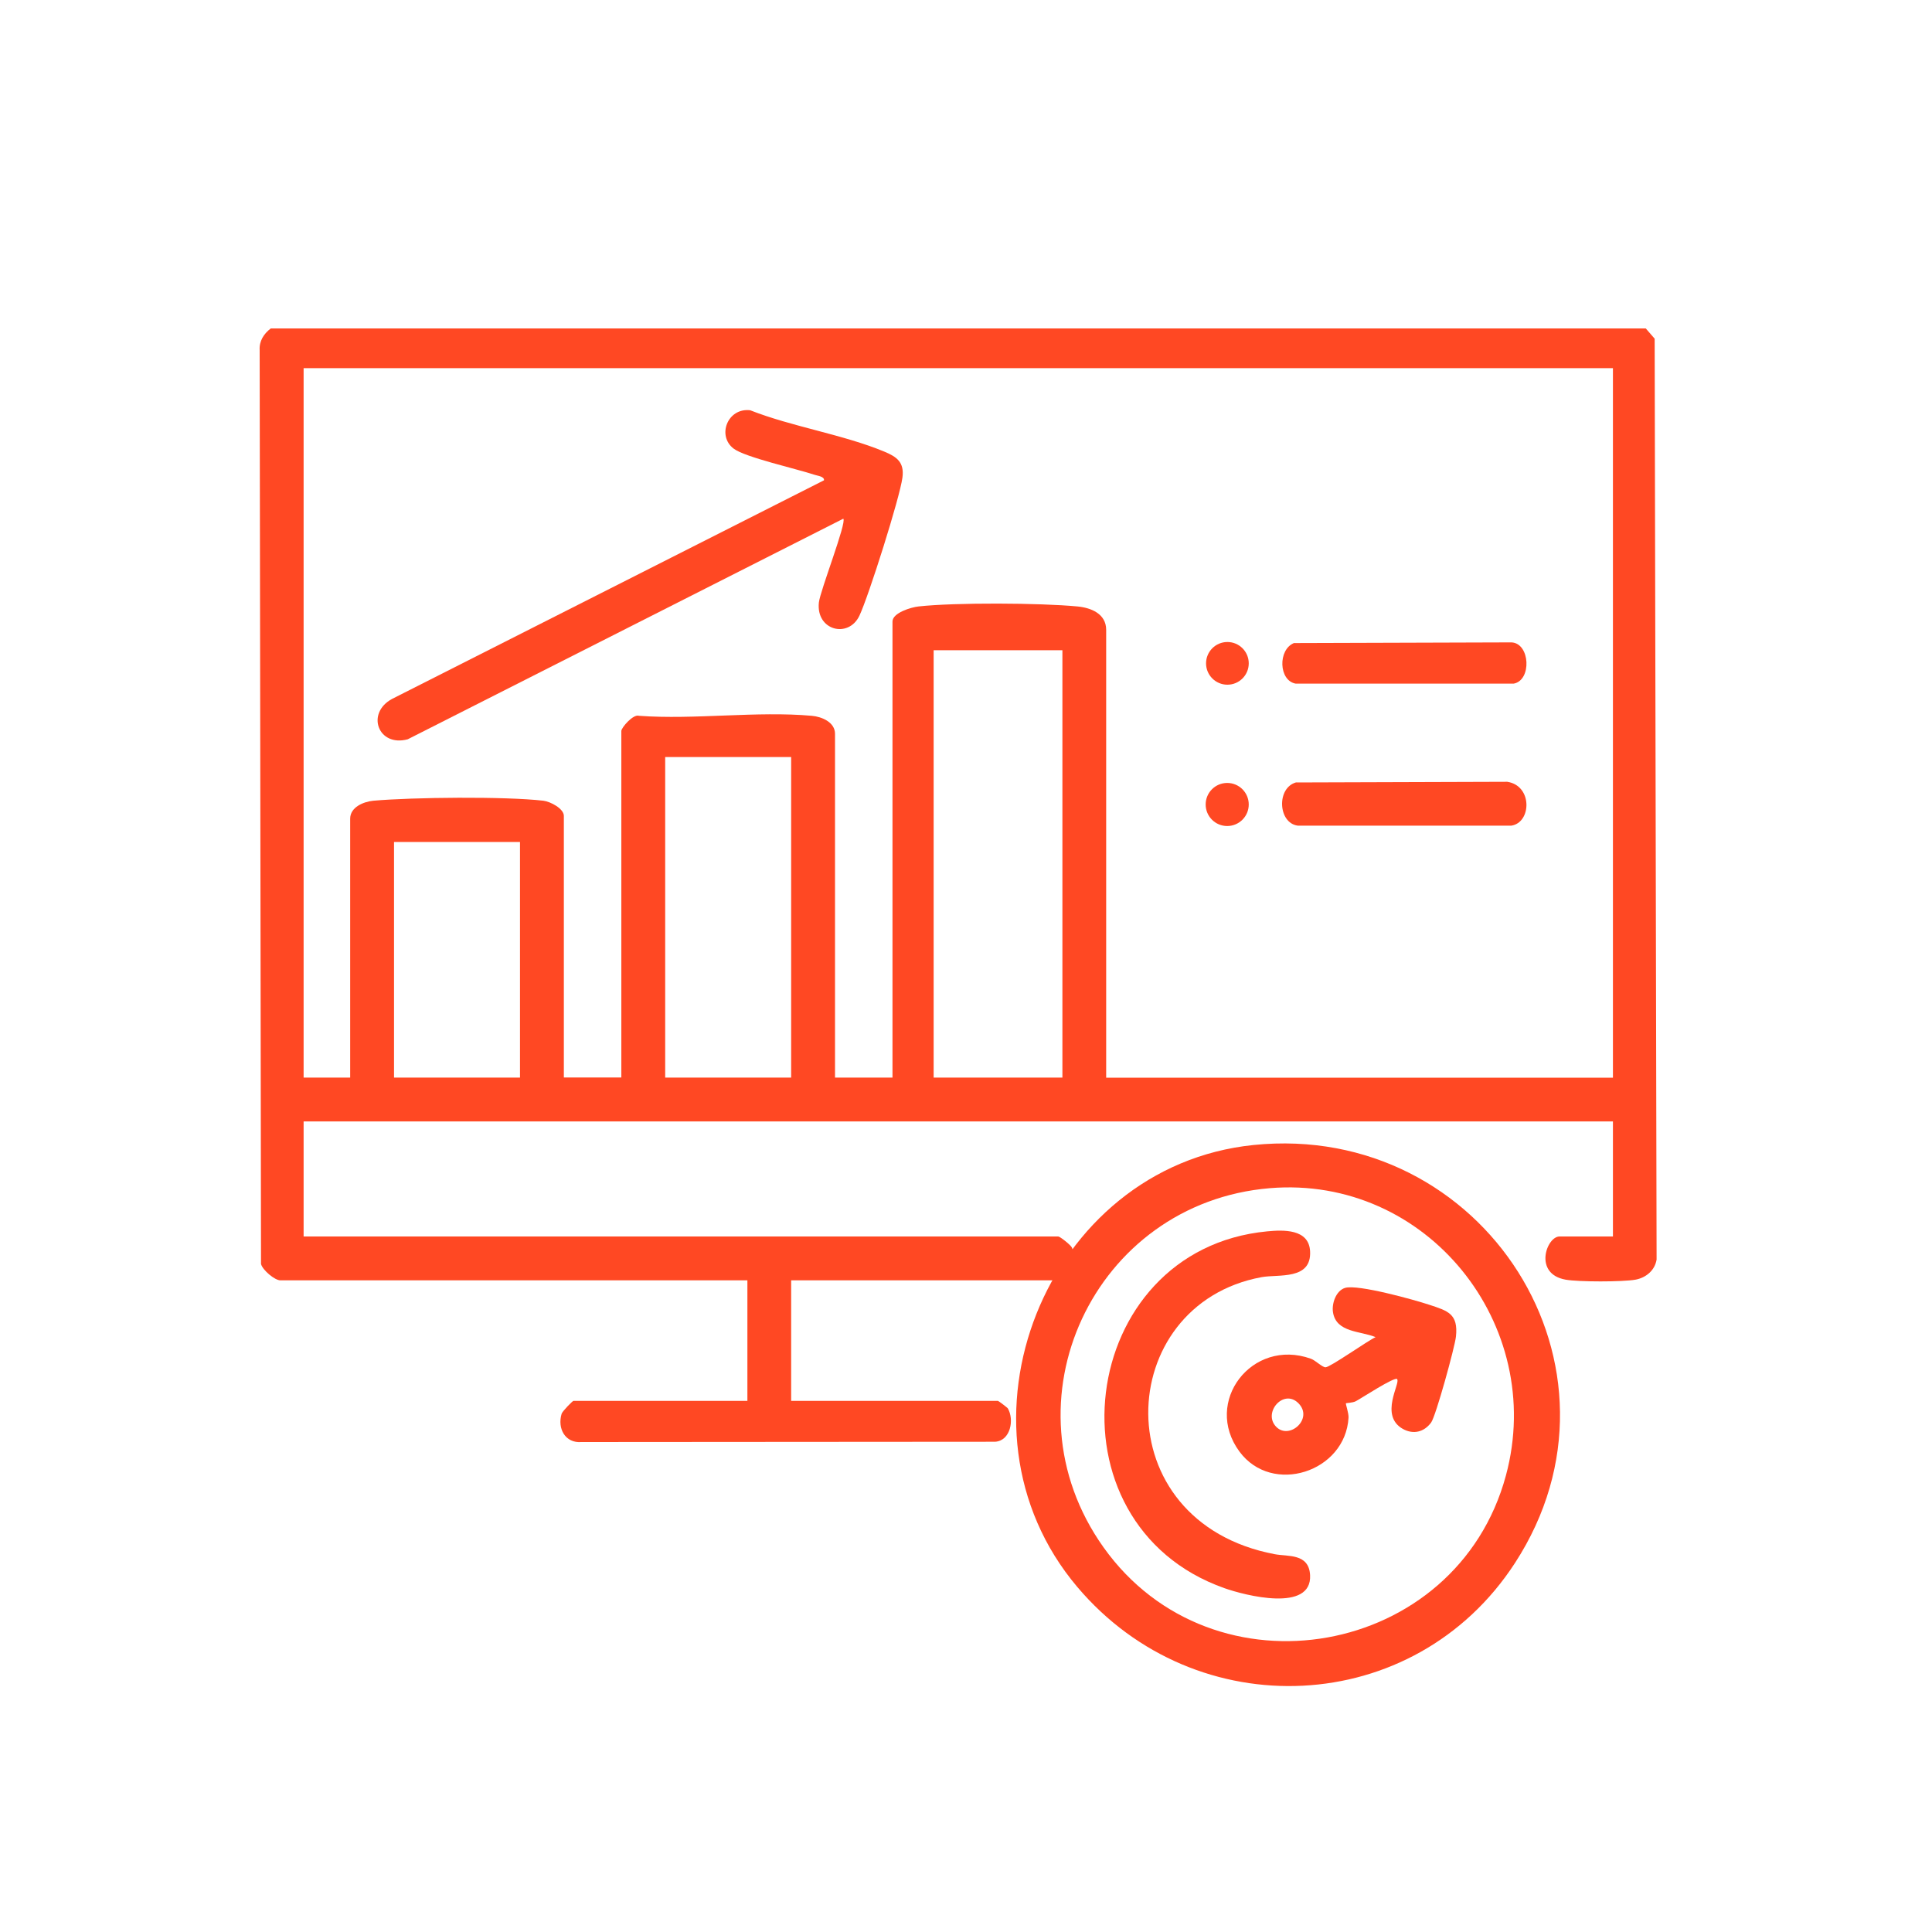 <?xml version="1.0" encoding="UTF-8"?>
<svg id="Capa_1" data-name="Capa 1" xmlns="http://www.w3.org/2000/svg" viewBox="0 0 200 200">
  <defs>
    <style>
      .cls-1 {
        fill: #ff4823;
      }
    </style>
  </defs>
  <path class="cls-1" d="M166.97,128v-11.91H31.43v11.91h78.12c.18,0,1.29.88,1.41,1.14.67,1.46-.34,3.4-1.98,3.4h-27.08v12.48h21.41c.06,0,.97.7,1.01.76.7,1.16.3,3.37-1.31,3.47l-42.81.03c-1.7.14-2.52-1.41-2.06-2.93.08-.26,1.13-1.33,1.22-1.33h18.01v-12.48H29.02c-.57,0-1.83-1.05-2-1.69l-.14-94.6c-.06-.95.43-1.7,1.15-2.25h142.34l.92,1.06.2,95.33c-.18,1.12-1.1,1.88-2.18,2.08-1.34.24-5.9.24-7.24,0-3.36-.6-1.97-4.47-.63-4.47h5.53ZM166.97,38.11H31.43v73.44h4.82v-26.8c0-1.19,1.37-1.76,2.4-1.86,4.09-.36,13.61-.46,17.6,0,.74.09,2.12.82,2.12,1.57v27.08h5.95v-35.87c0-.34,1.23-1.78,1.83-1.57,5.77.42,12.2-.51,17.89,0,1.03.09,2.4.66,2.4,1.86v35.59h5.95v-47.21c0-.9,1.93-1.48,2.69-1.56,3.79-.42,12.6-.37,16.46,0,1.39.13,2.97.75,2.97,2.42v46.36h52.46V38.11ZM109.98,67.31h-13.33v44.24h13.33v-44.24ZM68.86,78.37v33.18h13.04v-33.18h-13.04ZM53.83,87.16h-13.04v24.39h13.04v-24.39Z"/>
  <path class="cls-1" d="M87.29,53.7l-45.08,22.83c-3.07.83-4.36-2.71-1.62-4.18l44.71-22.63c.04-.41-.67-.46-.98-.57-1.82-.61-7.18-1.81-8.36-2.7-1.77-1.32-.65-4.26,1.7-3.98,4.35,1.71,9.62,2.51,13.88,4.28,1.3.54,2.09,1.1,1.88,2.69-.28,2.11-3.5,12.27-4.45,14.29-1.13,2.39-4.51,1.55-4.2-1.36.13-1.21,2.9-8.29,2.53-8.67Z"/>
  <path class="cls-1" d="M134.18,81l21.85-.07c2.64.4,2.51,4.22.43,4.54h-22.12c-2.04-.27-2.22-3.92-.16-4.48Z"/>
  <path class="cls-1" d="M133.97,66.57l22.5-.07c1.94.09,2.11,3.94.22,4.27h-22.56c-1.77-.31-1.86-3.54-.16-4.21Z"/>
  <circle class="cls-1" cx="127.04" cy="83.28" r="2.23"/>
  <circle class="cls-1" cx="127.06" cy="68.67" r="2.21"/>
  <g>
    <path class="cls-1" d="M129.77,118.53c23.81-2.43,40.19,23.05,27.06,43.27-10.41,16.03-33.02,17.02-45.31,2.48-14.04-16.6-3.31-43.55,18.25-45.75ZM131.45,123c-18.22,1.52-27.89,22.17-17.22,37.17,11.35,15.95,36.57,11.43,41.66-7.42,4.22-15.63-8.2-31.1-24.44-29.75Z"/>
    <path class="cls-1" d="M131.17,127.47c1.65-.16,4.33-.28,4.45,2.06.16,3.01-3.26,2.36-5.02,2.68-15.39,2.84-16.35,25.32,1.36,28.68,1.36.26,3.54-.11,3.66,2.17.2,3.88-6.74,2.1-8.86,1.35-18.88-6.67-15.33-35.05,4.41-36.94Z"/>
    <path class="cls-1" d="M144.64,142.76c-.26-.28-3.74,2.01-4.28,2.29-.34.18-1,.18-1.03.22-.05.05.3,1.03.27,1.49-.33,5.63-7.91,8.08-11.29,3.51-3.8-5.14,1.29-11.79,7.38-9.62.49.17,1.2.91,1.54.89.51-.03,4.32-2.73,5.17-3.12-1.55-.65-4.08-.45-4.41-2.58-.14-.9.31-2.24,1.26-2.52,1.31-.39,7.15,1.23,8.74,1.76,1.89.62,2.98.93,2.73,3.28-.11,1.06-2.08,8.23-2.57,8.9-.74,1-1.85,1.26-2.93.66-2.46-1.39-.22-4.75-.59-5.14ZM132.13,147.72c1.35,1.35,3.85-.84,2.3-2.44s-3.76.99-2.3,2.44Z"/>
  </g>
</svg>
